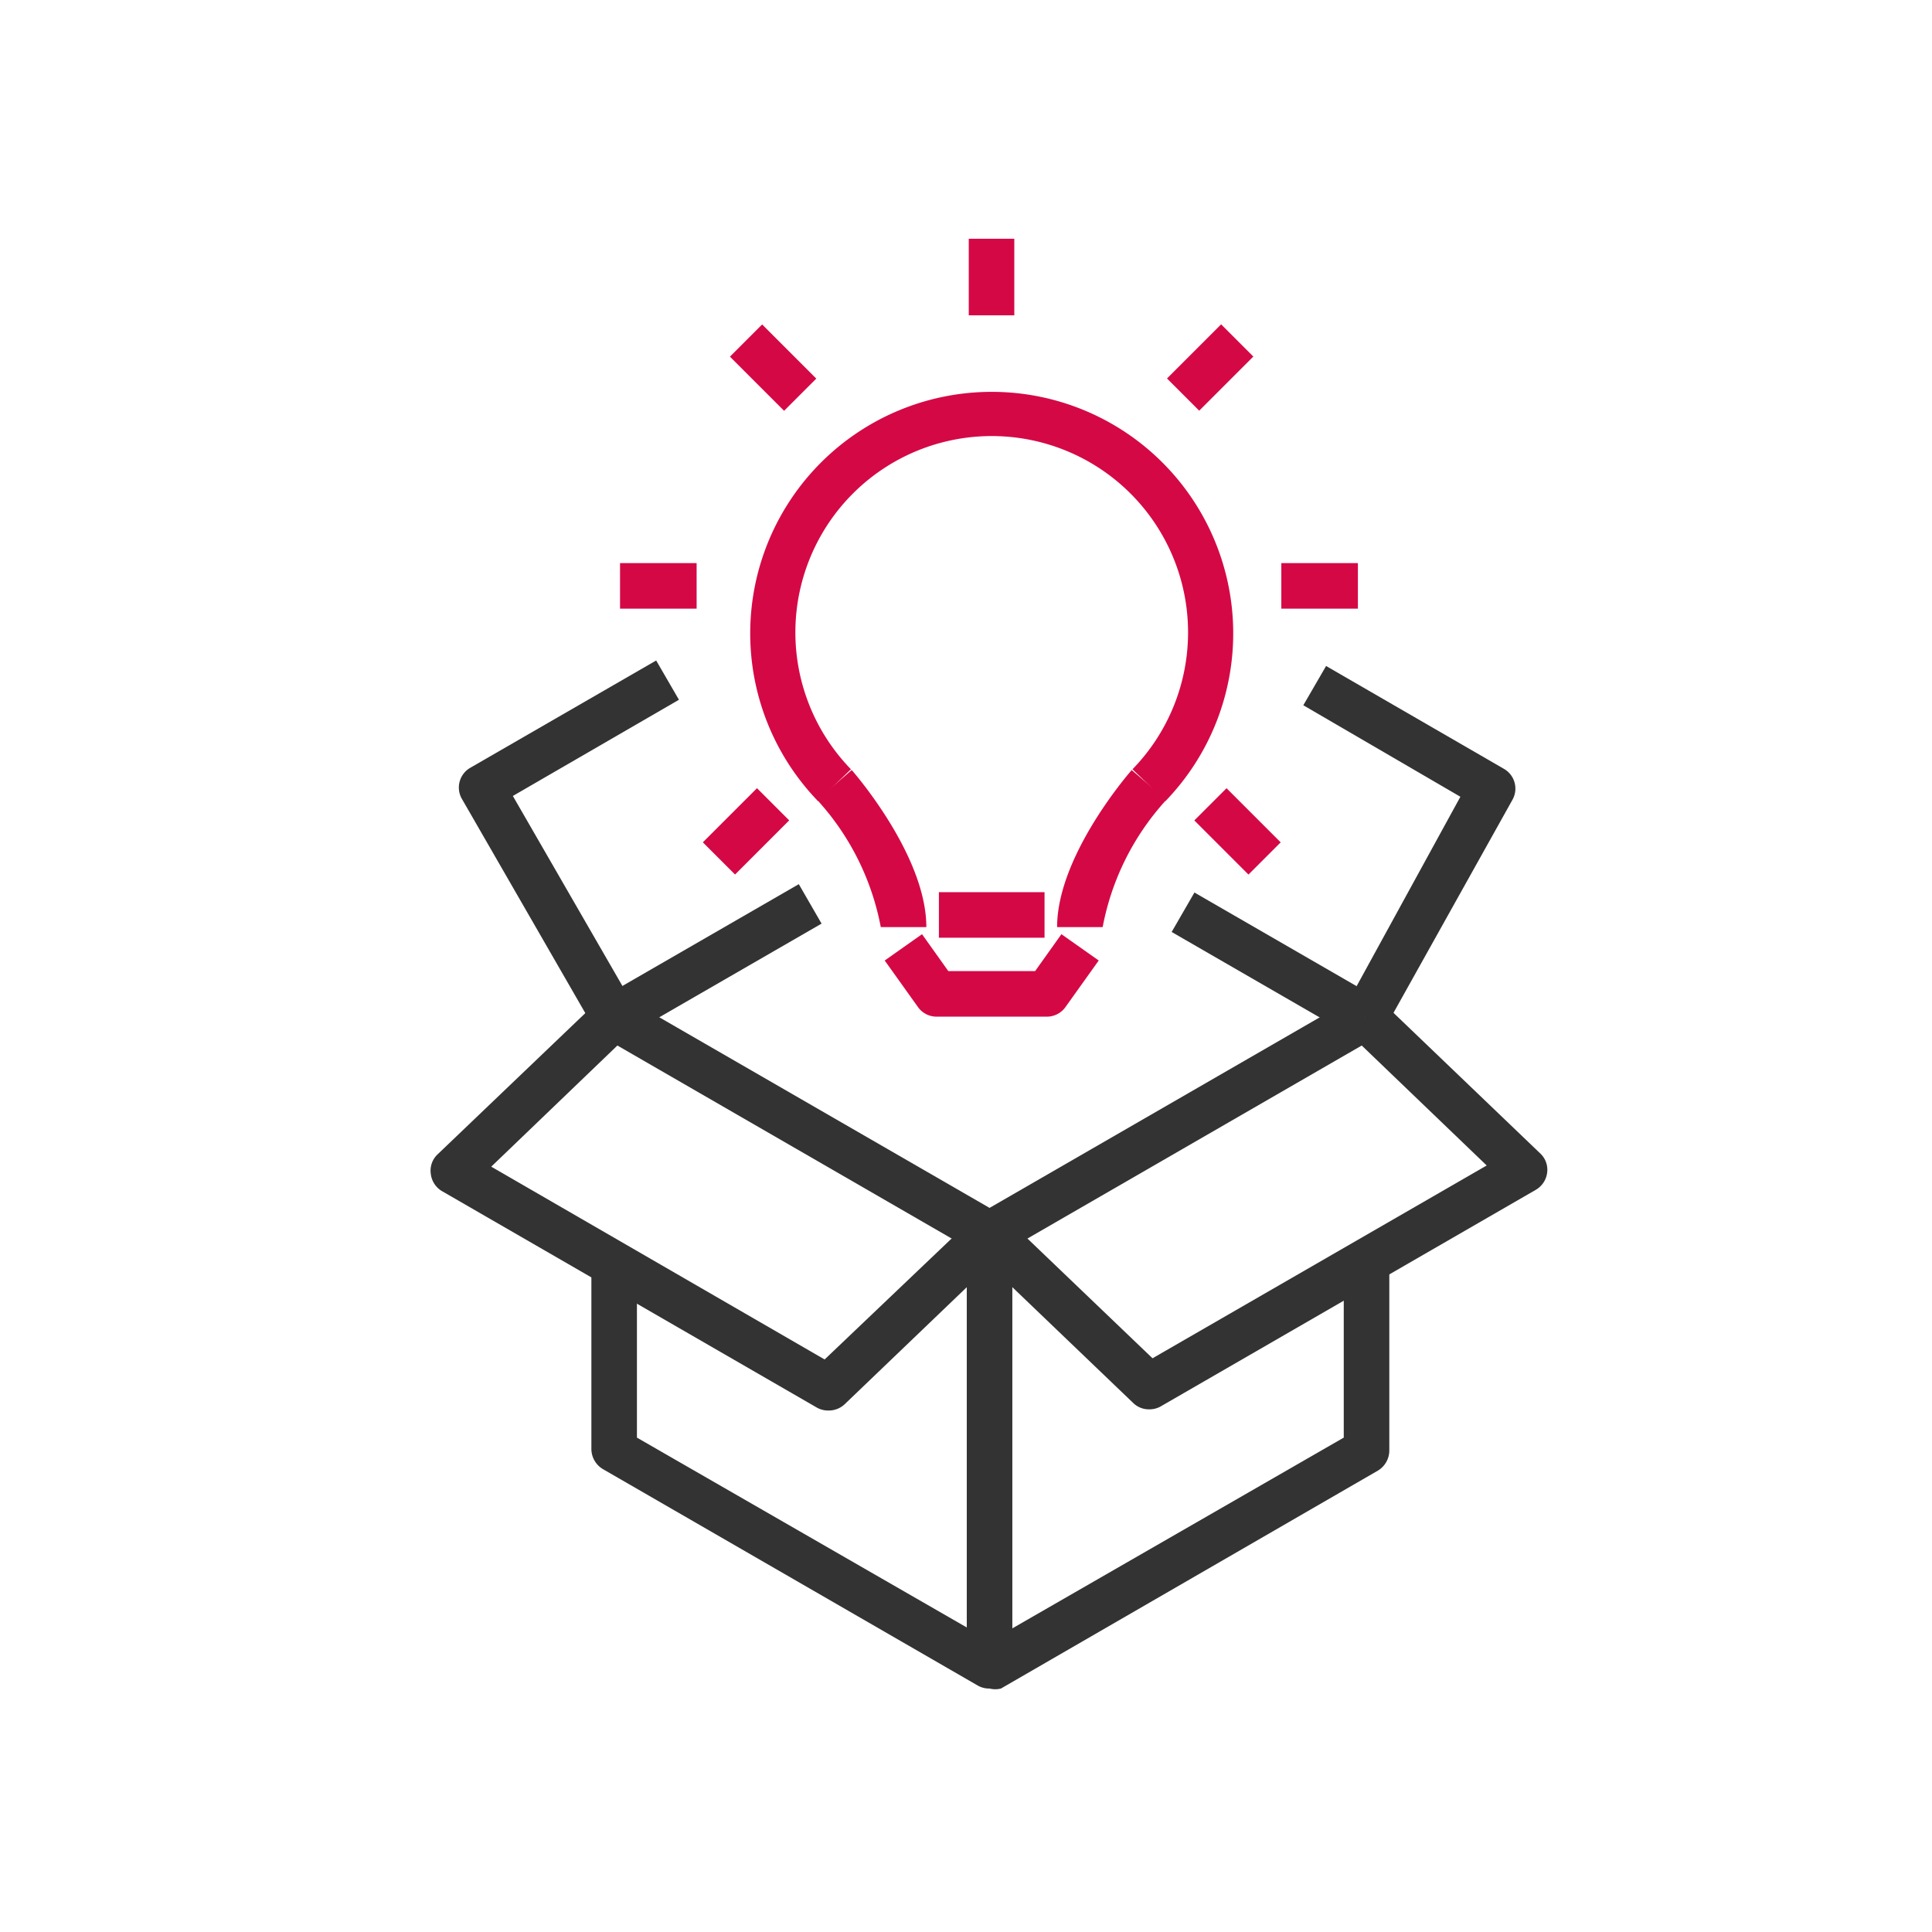 <svg id="muster" xmlns="http://www.w3.org/2000/svg" viewBox="0 0 49.2 49.2"><defs><style>.cls-1{fill:#333;}.cls-2{fill:#d50846;}</style></defs><path class="cls-1" d="M25.2,43a.59.59,0,0,1-.29-.07l-9.56-5.52a.6.6,0,0,1-.29-.51V32.19h1.16v4.42l9,5.18,9-5.18V32.14h1.16v4.8a.6.6,0,0,1-.29.51L25.49,43A.59.59,0,0,1,25.2,43Z"/><rect class="cls-1" x="31.86" y="21.89" width="1.16" height="5.35" transform="translate(-5.05 40.38) rotate(-60)"/><rect class="cls-1" x="15.25" y="23.88" width="5.77" height="1.16" transform="translate(-9.8 12.34) rotate(-29.99)"/><path class="cls-1" d="M25.2,32a.59.59,0,0,1-.29-.07l-9.56-5.52.58-1,9.27,5.35,9.27-5.35.58,1-9.56,5.52A.59.59,0,0,1,25.2,32Z"/><rect class="cls-1" x="24.62" y="31.42" width="1.16" height="11.04"/><path class="cls-1" d="M21.1,35.92a.59.59,0,0,1-.29-.07l-9.56-5.52a.59.59,0,0,1-.28-.44.57.57,0,0,1,.17-.49l4.1-3.92.8.84-3.53,3.39L21,34.62,24.8,31l.8.84-4.09,3.92A.59.59,0,0,1,21.1,35.92Z"/><path class="cls-1" d="M29.26,35.89a.57.57,0,0,1-.4-.16L24.8,31.84l.8-.84,3.75,3.59,8.51-4.91-3.5-3.36.8-.84,4.06,3.89a.57.57,0,0,1,.18.49.59.59,0,0,1-.29.44l-9.56,5.52A.59.59,0,0,1,29.26,35.89Z"/><path class="cls-1" d="M35.27,26.18l-1-.56,2.92-5.33-4-2.33.58-1,4.53,2.62a.58.58,0,0,1,.22.78Z"/><path class="cls-1" d="M15.13,26.19l-3.37-5.85a.58.58,0,0,1,.22-.79l4.73-2.73.58,1-4.23,2.45,3.08,5.34Z"/><path class="cls-2" d="M20.83,20.4a6.15,6.15,0,1,1,8.85,0l-.84-.81a5,5,0,1,0-7.17,0Z"/><path class="cls-2" d="M23.59,23.61H22.43a6.62,6.62,0,0,0-1.62-3.24l.88-.76C21.89,19.84,23.59,21.86,23.59,23.61Z"/><path class="cls-2" d="M28.08,23.61H26.92c0-1.75,1.7-3.77,1.9-4l.88.76A6.62,6.62,0,0,0,28.08,23.61Z"/><rect class="cls-2" x="23.91" y="22.72" width="2.69" height="1.16"/><path class="cls-2" d="M26.66,25.89H23.85a.58.58,0,0,1-.47-.24l-.85-1.19.95-.67.67.94h2.21l.67-.94.95.67-.85,1.19A.58.58,0,0,1,26.66,25.89Z"/><rect class="cls-2" x="24.67" y="6.08" width="1.16" height="1.95"/><rect class="cls-2" x="19.11" y="8.38" width="1.16" height="1.95" transform="translate(-0.85 16.67) rotate(-45)"/><rect class="cls-2" x="15.79" y="14.34" width="1.95" height="1.16"/><rect class="cls-2" x="18.03" y="20.59" width="1.95" height="1.16" transform="translate(-9.41 19.64) rotate(-45)"/><rect class="cls-2" x="30.93" y="20.2" width="1.16" height="1.95" transform="translate(-5.74 28.48) rotate(-45)"/><rect class="cls-2" x="32.63" y="14.34" width="1.95" height="1.16"/><rect class="cls-2" x="29.84" y="8.78" width="1.95" height="1.16" transform="translate(2.41 24.53) rotate(-45)"/></svg>